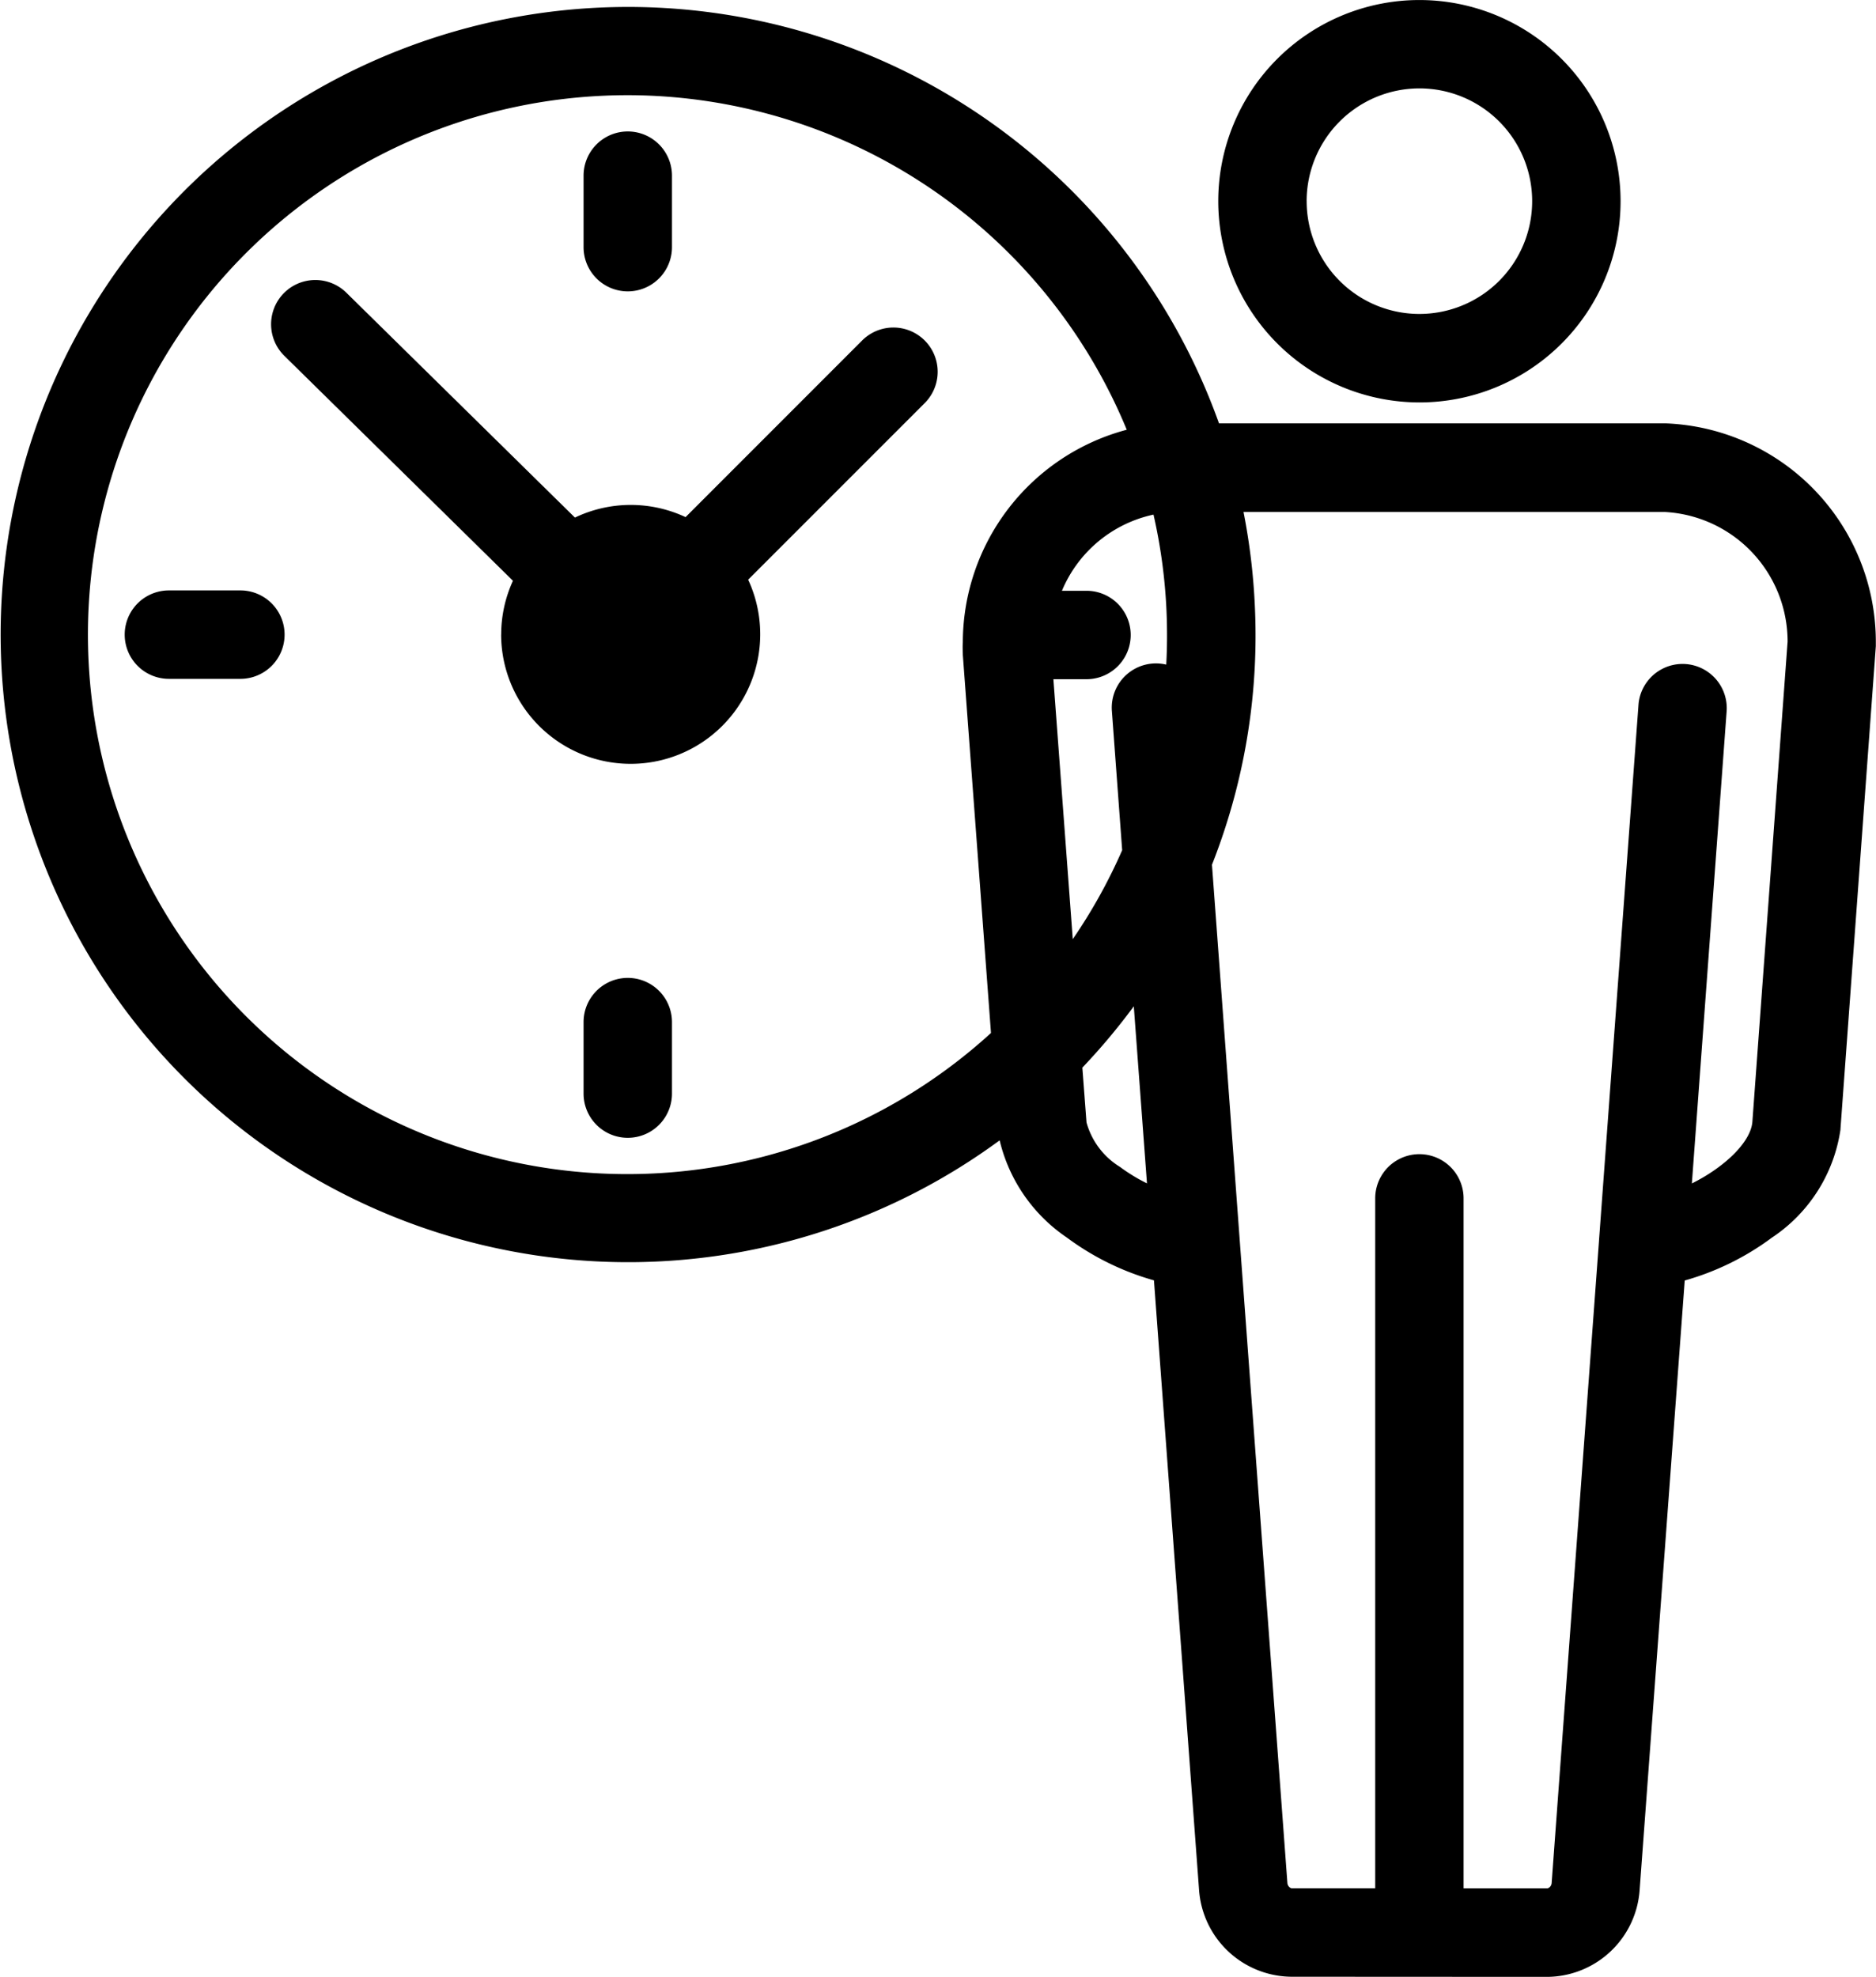 <?xml version="1.0" encoding="utf-8"?>
<svg xmlns="http://www.w3.org/2000/svg" width="56.955" height="60" viewBox="0 0 56.955 60">
  <path id="icon-man-clock" d="M40.017,60.617a2.836,2.836,0,0,1-2.8-2.637l-1.369-18.5a8.13,8.13,0,0,1-2.645-1.3,4.944,4.944,0,0,1-2.04-2.95,19.05,19.05,0,1,1,6.66-21.762H51.4a6.638,6.638,0,0,1,6.364,6.662c0,.033,0,.065,0,.1L56.69,34.887c0,.007,0,.012,0,.018a4.763,4.763,0,0,1-2.083,3.279,8.111,8.111,0,0,1-2.645,1.3l-1.369,18.5a2.834,2.834,0,0,1-2.8,2.637ZM47.8,57.935a.187.187,0,0,0,.121-.151L49.36,38.268v-.006l1.2-16.277a1.342,1.342,0,0,1,2.676.2L52.179,36.538c.979-.486,1.777-1.239,1.836-1.859l1.07-14.588a3.938,3.938,0,0,0-3.731-3.934H38.567a19.231,19.231,0,0,1,.344,2.857,18.927,18.927,0,0,1-1.16,7.479q-.069.187-.142.371l.843,11.4L39.9,57.783a.192.192,0,0,0,.121.151h2.544V36.991a1.341,1.341,0,0,1,2.683,0V57.935Zm-14-23.249a2.3,2.3,0,0,0,1.016,1.35,5.318,5.318,0,0,0,.82.5l-.4-5.375a19.267,19.267,0,0,1-1.289,1.569q-.135.148-.273.293ZM19.129,3.523A16.374,16.374,0,1,0,30.9,31.971l-.855-11.479c0-.011,0-.022,0-.034-.007-.156-.006-.272,0-.335a6.691,6.691,0,0,1,4.977-6.462A16.409,16.409,0,0,0,19.882,3.506C19.632,3.506,19.381,3.511,19.129,3.523Zm14.254,25.6a16.4,16.4,0,0,0,1.5-2.7l-.313-4.233a1.343,1.343,0,0,1,1.651-1.4q.044-.813.007-1.643a16.41,16.41,0,0,0-.394-2.91,3.9,3.9,0,0,0-2.78,2.312H33.8a1.342,1.342,0,0,1,0,2.684H32.795ZM18.531,33.811v-2.17a1.342,1.342,0,0,1,2.684,0v2.17a1.342,1.342,0,0,1-2.684,0ZM16.03,19.88a3.908,3.908,0,0,1,.357-1.635l-6.94-6.827A1.342,1.342,0,0,1,11.328,9.5l6.941,6.827a3.929,3.929,0,0,1,3.359-.014l5.36-5.361a1.342,1.342,0,0,1,1.9,1.9l-5.36,5.36a3.933,3.933,0,1,1-7.5,1.665ZM5.942,21.222a1.342,1.342,0,0,1,0-2.684h2.17a1.342,1.342,0,0,1,0,2.684ZM37.8,6.725a6.107,6.107,0,1,1,6.107,6.107A6.114,6.114,0,0,1,37.8,6.725Zm2.684,0A3.423,3.423,0,1,0,43.906,3.3,3.427,3.427,0,0,0,40.483,6.725ZM18.531,8.119V5.949a1.342,1.342,0,0,1,2.684,0v2.17a1.342,1.342,0,0,1-2.684,0Z" transform="translate(-0.814 -0.617)" role="presentation"/>
</svg>